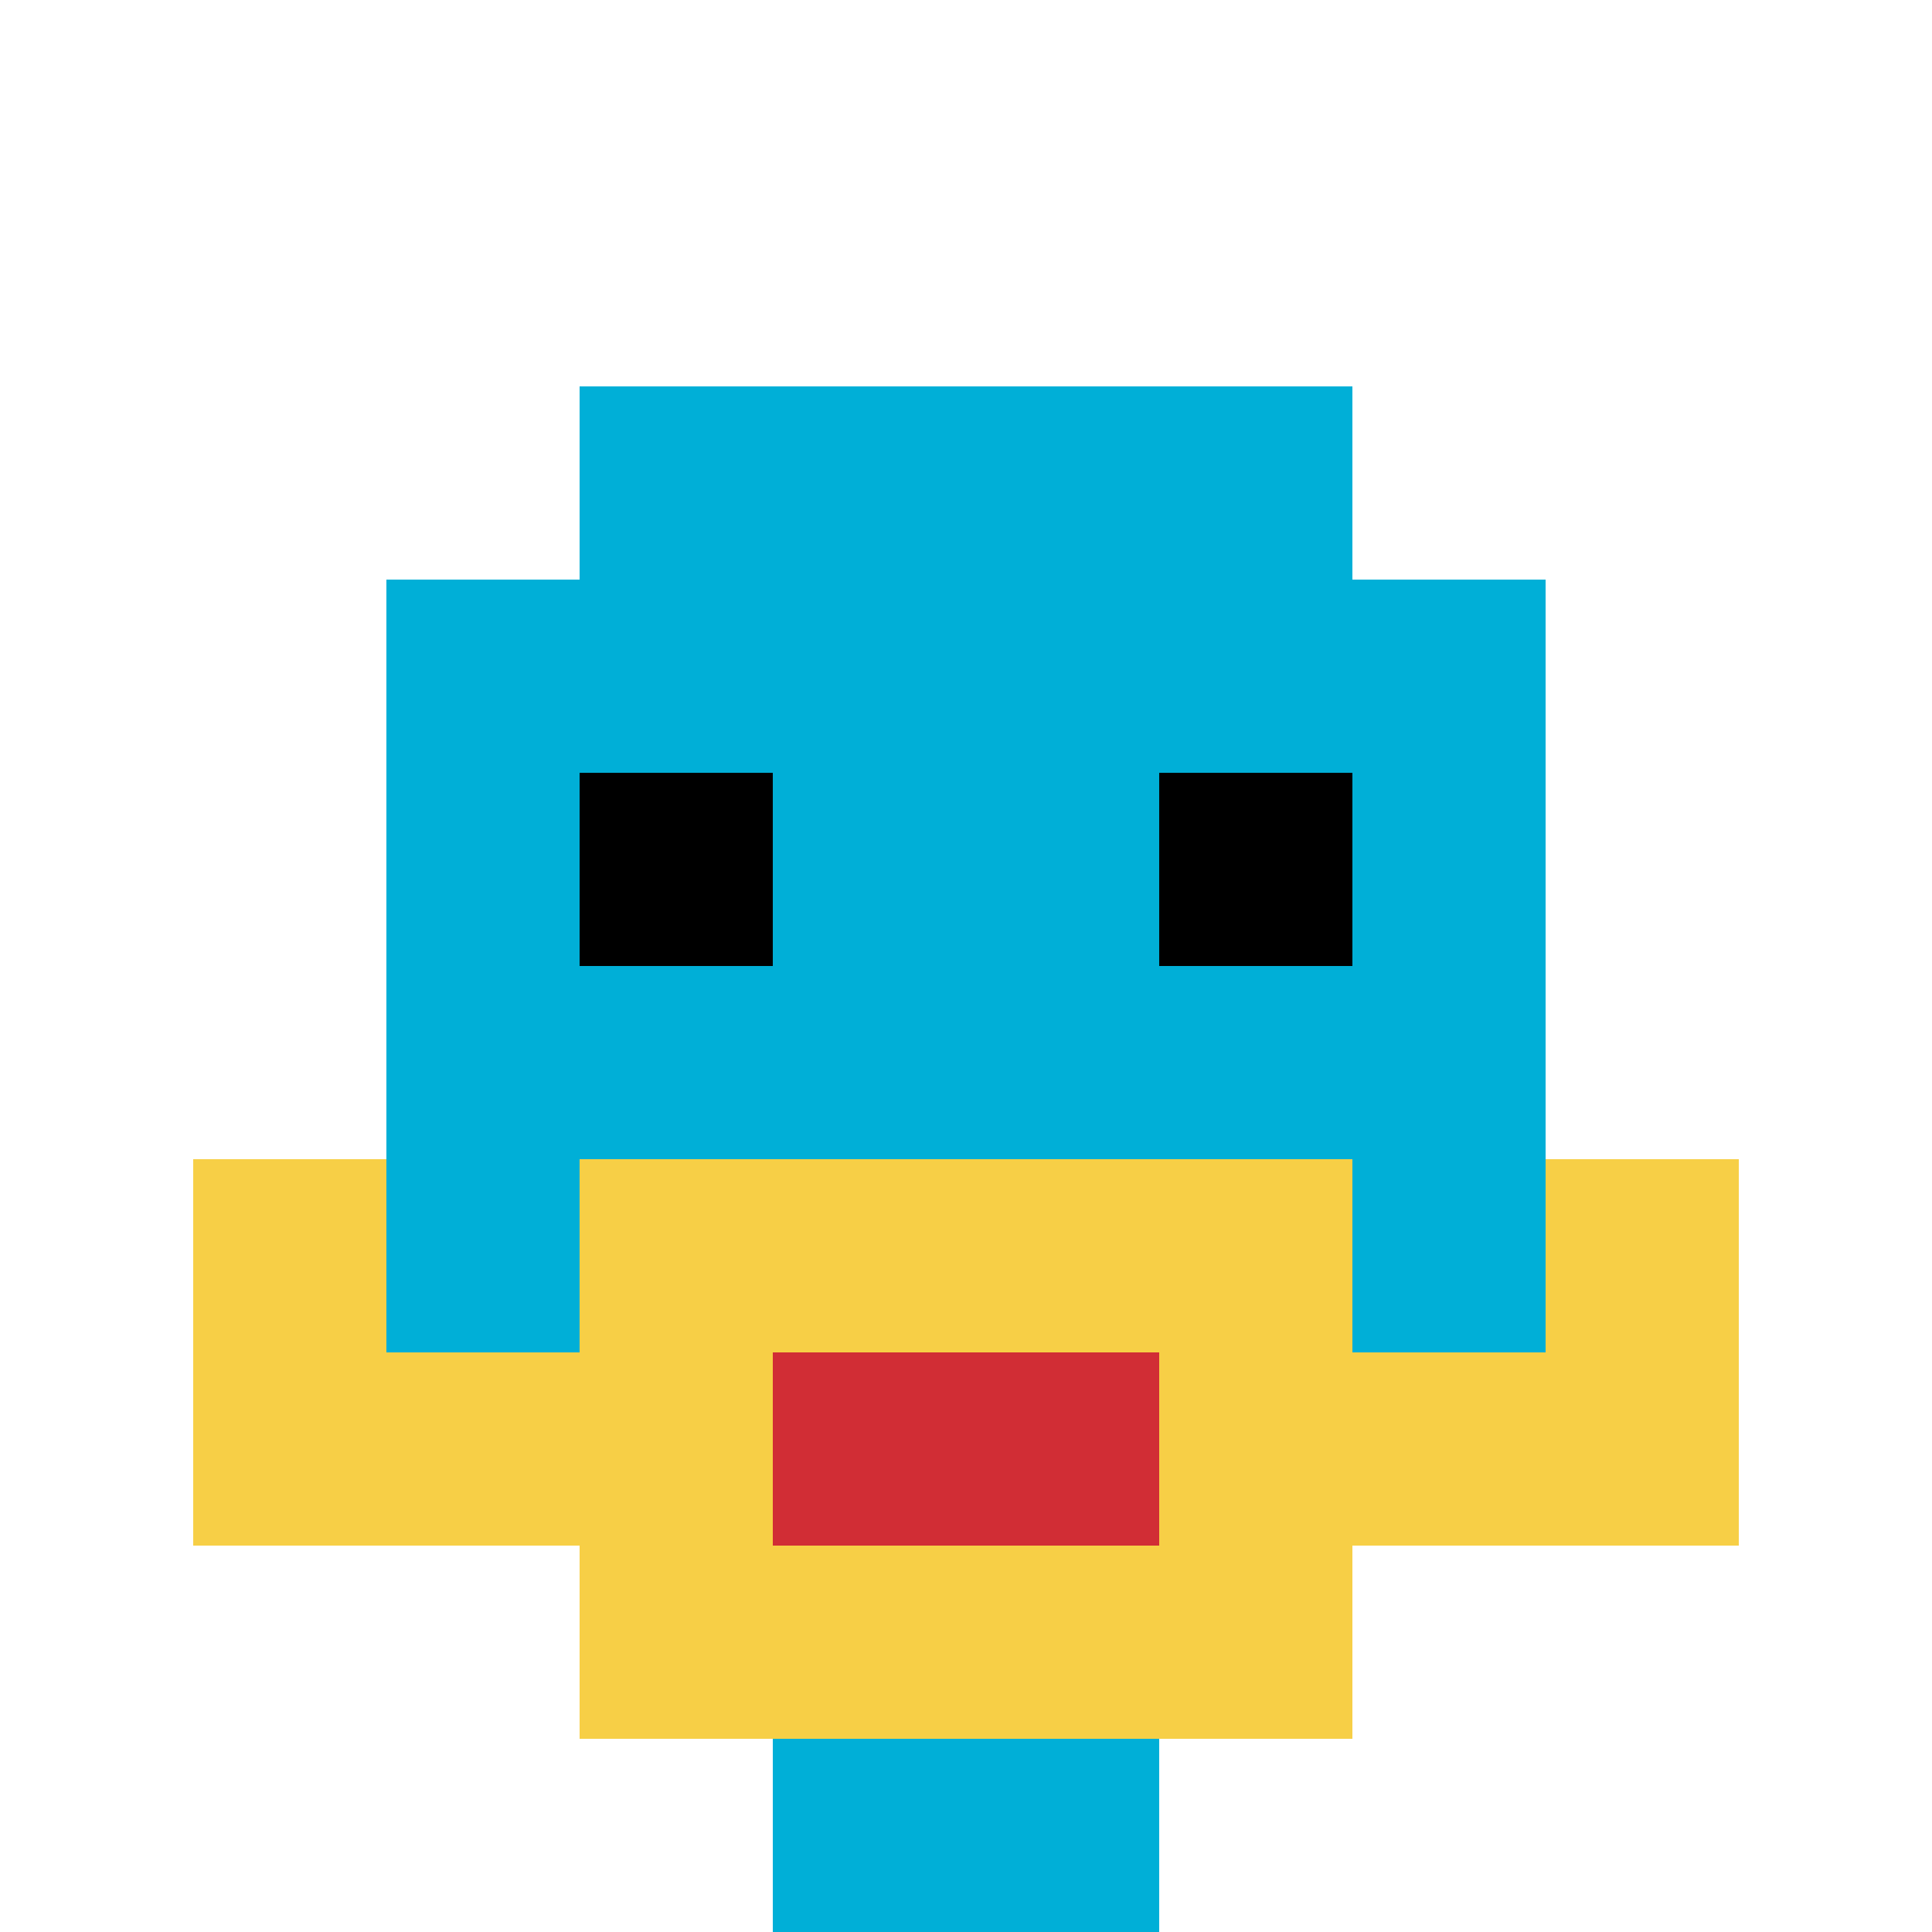 <svg xmlns="http://www.w3.org/2000/svg" version="1.1" width="913" height="913"><title>'goose-pfp-140879' by Dmitri Cherniak</title><desc>seed=140879
backgroundColor=#ffffff
padding=20
innerPadding=0
timeout=500
dimension=1
border=false
Save=function(){return n.handleSave()}
frame=5046

Rendered at Mon Sep 16 2024 22:15:08 GMT+0100 (GMT+01:00)
Generated in &lt;1ms
</desc><defs></defs><rect width="100%" height="100%" fill="#ffffff" data-darkreader-inline-fill="" style="--darkreader-inline-fill: #181a1b;"></rect><g><g id="0-0"><rect x="0" y="0" height="913" width="913" fill="#ffffff" data-darkreader-inline-fill="" style="--darkreader-inline-fill: #181a1b;"></rect><g><rect id="0-0-3-2-4-7" x="273.9" y="182.6" width="365.2" height="639.1" fill="#00AFD7" data-darkreader-inline-fill="" style="--darkreader-inline-fill: #008cac;"></rect><rect id="0-0-2-3-6-5" x="182.6" y="273.9" width="547.8" height="456.5" fill="#00AFD7" data-darkreader-inline-fill="" style="--darkreader-inline-fill: #008cac;"></rect><rect id="0-0-4-8-2-2" x="365.2" y="730.4" width="182.6" height="182.6" fill="#00AFD7" data-darkreader-inline-fill="" style="--darkreader-inline-fill: #008cac;"></rect><rect id="0-0-1-7-8-1" x="91.3" y="639.1" width="730.4" height="91.3" fill="#F7CF46" data-darkreader-inline-fill="" style="--darkreader-inline-fill: #785e05;"></rect><rect id="0-0-3-6-4-3" x="273.9" y="547.8" width="365.2" height="273.9" fill="#F7CF46" data-darkreader-inline-fill="" style="--darkreader-inline-fill: #785e05;"></rect><rect id="0-0-4-7-2-1" x="365.2" y="639.1" width="182.6" height="91.3" fill="#D12D35" data-darkreader-inline-fill="" style="--darkreader-inline-fill: #a7242a;"></rect><rect id="0-0-1-6-1-2" x="91.3" y="547.8" width="91.3" height="182.6" fill="#F7CF46" data-darkreader-inline-fill="" style="--darkreader-inline-fill: #785e05;"></rect><rect id="0-0-8-6-1-2" x="730.4" y="547.8" width="91.3" height="182.6" fill="#F7CF46" data-darkreader-inline-fill="" style="--darkreader-inline-fill: #785e05;"></rect><rect id="0-0-3-4-1-1" x="273.9" y="365.2" width="91.3" height="91.3" fill="#000000" data-darkreader-inline-fill="" style="--darkreader-inline-fill: #000000;"></rect><rect id="0-0-6-4-1-1" x="547.8" y="365.2" width="91.3" height="91.3" fill="#000000" data-darkreader-inline-fill="" style="--darkreader-inline-fill: #000000;"></rect></g><rect x="0" y="0" stroke="white" stroke-width="0" height="913" width="913" fill="none" data-darkreader-inline-stroke="" style="--darkreader-inline-stroke: #e8e6e3;"></rect></g></g></svg>